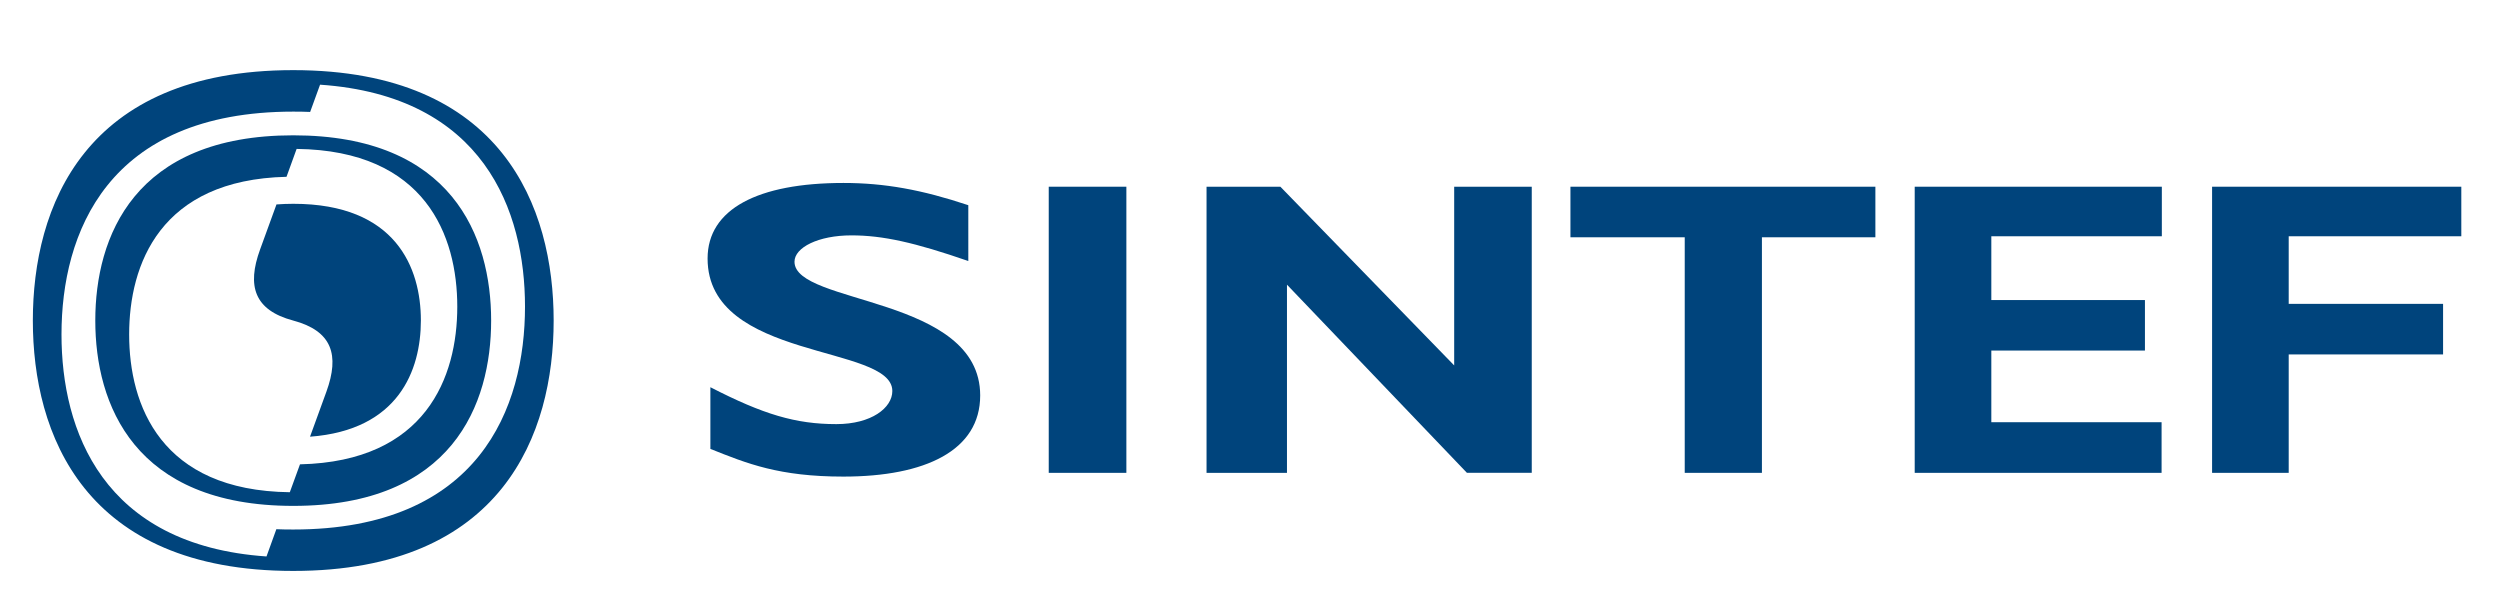 <?xml version="1.0" encoding="utf-8"?>
<!-- Generator: Adobe Illustrator 25.2.0, SVG Export Plug-In . SVG Version: 6.00 Build 0)  -->
<svg version="1.1" id="_x3C_Layer_x3E_" xmlns="http://www.w3.org/2000/svg" xmlns:xlink="http://www.w3.org/1999/xlink" x="0px"
	 y="0px" viewBox="0 0 393.52 96.3" style="enable-background:new 0 0 393.52 96.3;" xml:space="preserve">
<style type="text/css">
	.st0{fill:#00447C;}
</style>
<g>
	<g>
		<path class="st0" d="M152.4,41.08c-8.42-2.91-13.44-4.03-18.38-4.03c-5.19,0-8.96,1.9-8.96,4.15c0,6.8,29.23,5.34,29.23,21.05
			c0,8.65-8.61,12.77-21.54,12.77c-10.13,0-15.15-2.05-20.93-4.36v-9.71c8.34,4.29,13.44,5.81,19.83,5.81
			c5.53,0,8.81-2.57,8.81-5.21c0-7.39-29.08-4.69-29.08-20.86c0-7.79,7.93-11.89,21.38-11.89c6.47,0,12.34,1.06,19.66,3.5V41.08z"/>
		<path class="st0" d="M177.3,74.43h-12.22V29.39h12.22V74.43z"/>
		<path class="st0" d="M202.58,74.43h-12.66V29.39h11.62l27.36,28.13V29.39h12.21v45.03H230.9l-28.32-29.61V74.43z"/>
		<path class="st0" d="M340.25,74.43h-38.86V29.39h38.9v7.8h-26.84v10.04h24.18v7.95h-24.18v11.28h26.8V74.43z"/>
		<path class="st0" d="M387.43,37.19h-27.17v10.64h24.3v7.96h-24.3v18.64H348.2V29.39h39.23V37.19z"/>
		<g>
			<path class="st0" d="M87.15,50.46c0,17.81-8.02,39.41-40.99,39.41c-32.97,0-40.99-21.6-40.99-39.41s8.02-39.42,40.99-39.42
				C79.13,11.05,87.15,32.65,87.15,50.46z M43.5,83.3c0.86,0.04,1.75,0.05,2.66,0.05c29.34,0,36.48-19.23,36.48-35.08
				c0-15.06-6.45-33.17-32.26-34.94l-1.56,4.29c-0.87-0.04-1.75-0.05-2.66-0.05c-29.35,0-36.48,19.23-36.48,35.08
				c0,15.06,6.45,33.17,32.27,34.94L43.5,83.3z"/>
			<path class="st0" d="M77.31,50.46c0,13.18-6.1,29.17-31.15,29.17C21.1,79.63,15,63.64,15,50.46S21.1,21.3,46.16,21.3
				C71.21,21.3,77.31,37.28,77.31,50.46z M45.1,27.83c-19.89,0.46-24.77,13.79-24.77,24.82c0,11.12,4.96,24.59,25.29,24.83l1.6-4.39
				C67.1,72.64,71.98,59.3,71.98,48.27c0-11.12-4.96-24.59-25.29-24.83L45.1,27.83z"/>
			<path class="st0" d="M48.8,68.74l2.58-7.09c2.09-5.76,0.92-9.55-5.22-11.19c-6.14-1.64-7.32-5.44-5.22-11.19l2.58-7.09
				c0.84-0.06,1.72-0.1,2.64-0.1c16.16,0,20.09,10.07,20.09,18.38C66.24,58.29,62.74,67.7,48.8,68.74z"/>
		</g>
	</g>
	<polygon class="st0" points="277.34,74.43 277.34,37.35 295.2,37.35 295.2,29.39 247.2,29.39 247.2,37.35 265.19,37.35 
		265.19,74.43 	"/>
</g>
</svg>
